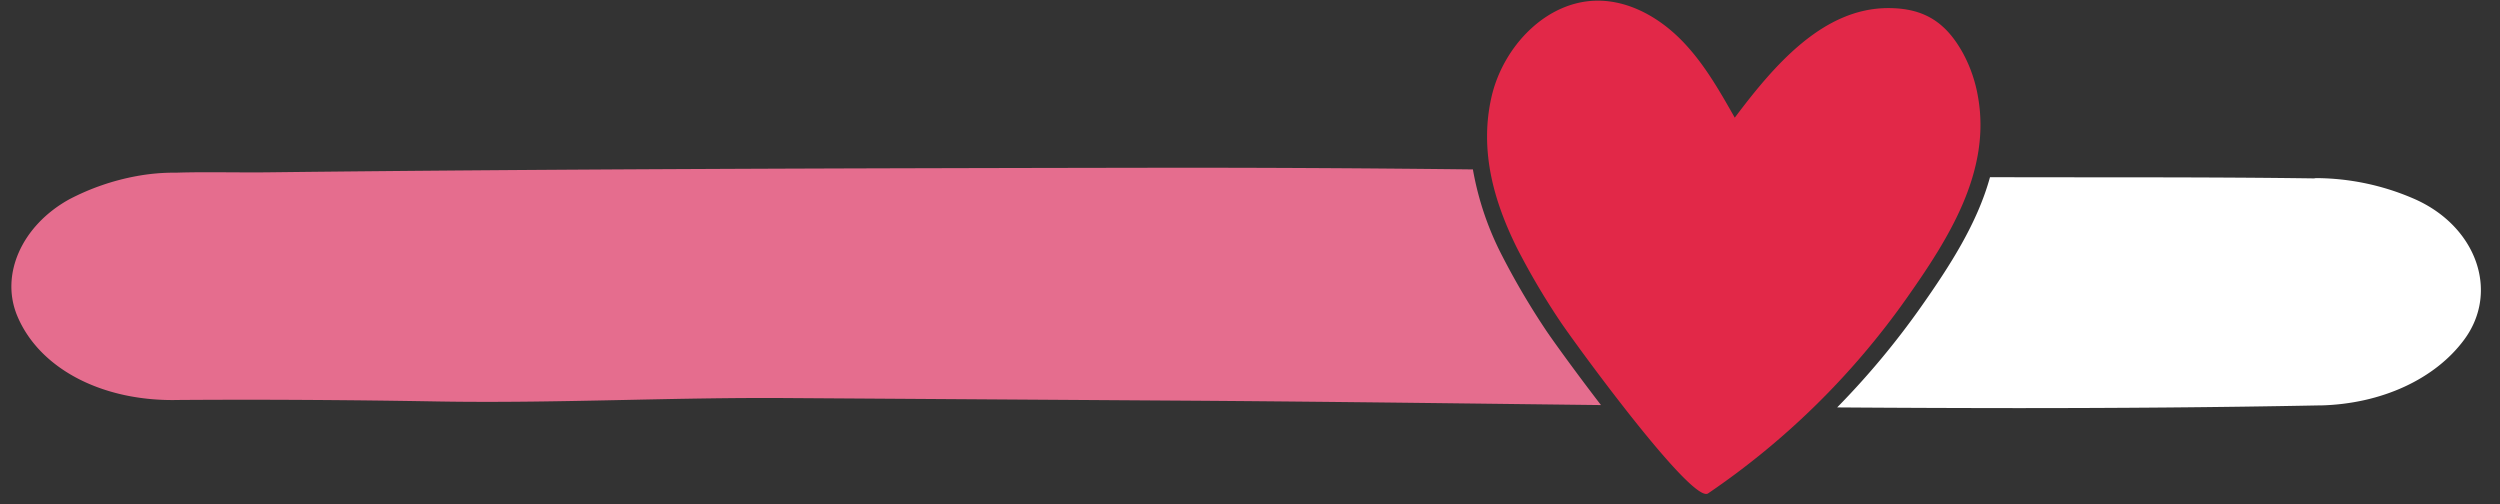 <?xml version="1.0" encoding="UTF-8"?>
<!DOCTYPE svg PUBLIC '-//W3C//DTD SVG 1.0//EN'
          'http://www.w3.org/TR/2001/REC-SVG-20010904/DTD/svg10.dtd'>
<svg height="150.6" preserveAspectRatio="xMidYMid meet" version="1.0" viewBox="-3.4 -0.2 746.5 150.6" width="746.5" xmlns="http://www.w3.org/2000/svg" xmlns:xlink="http://www.w3.org/1999/xlink" zoomAndPan="magnify"
><rect x="-3.4" y="-0.2" width="746.5" height="150.6" fill="#333333" stroke="none"/><g
  ><g id="change1_1"
    ><path d="M445.155,76.208a89.794,89.794,0,0,1-8.748-25.817c-33.542-.386-65.959-.551-97.729-.495-88.653.146-175.416.36-262.215,1.362-3.4.038-7,.018-10.811,0-5.533-.033-11.253-.065-16.291.1l-.728,0A61.839,61.839,0,0,0,37.471,52.37,70.892,70.892,0,0,0,17.309,59.3C3.092,67.147-3.435,81.835,1.79,94.22c6.645,15.757,25.5,25.556,48.05,25.013,24.163-.173,50.87-.021,77.231.44,18.862.332,37.945-.068,56.4-.453,15.664-.328,31.862-.669,47.923-.561l118.4.774c33.3.217,67.356.629,100.293,1.028q12.237.148,24.565.293c-8.046-10.467-15.141-20.362-16.63-22.653A224.218,224.218,0,0,1,445.155,76.208Z" fill="#e56d8e"
    /></g
    ><g id="change2_1"
    ><path d="M717.061,59a74.074,74.074,0,0,0-28.65-6.017,3.362,3.362,0,0,0-.807.088c-22.436-.313-45.176-.321-67.2-.328-9.767,0-19.653-.009-29.591-.039-3.792,13.814-12.049,26.574-20.588,38.711a240.826,240.826,0,0,1-25.045,30.038q26.825.192,53.7.208c30.1,0,60.157-.221,89.892-.8l.8,0c18.065-.45,34.078-7.792,42.835-19.638C743.112,86.743,735.939,67.013,717.061,59Z" fill="#fff"
    /></g
    ><g id="change3_1"
    ><path d="M587.2,28.546A42.17,42.17,0,0,0,582.866,15.9C577.757,6.536,571.26,2.22,560.429,2.217c-19.5,0-34.117,17.123-45.828,32.721-4.615-8.147-9.306-16.4-15.864-23.08S483.425.126,474.062,0c-15.586-.2-28.715,13.681-32.132,28.889-3.585,15.955.72,31.054,7.7,45.089a217.466,217.466,0,0,0,12.584,21.4c3.4,5.228,39.547,55.022,44.406,51.762a231.955,231.955,0,0,0,59.517-58.6C578.442,71.048,591.272,50.908,587.2,28.546Z" fill="#e22848"
    /></g
  ></g
></svg
>
